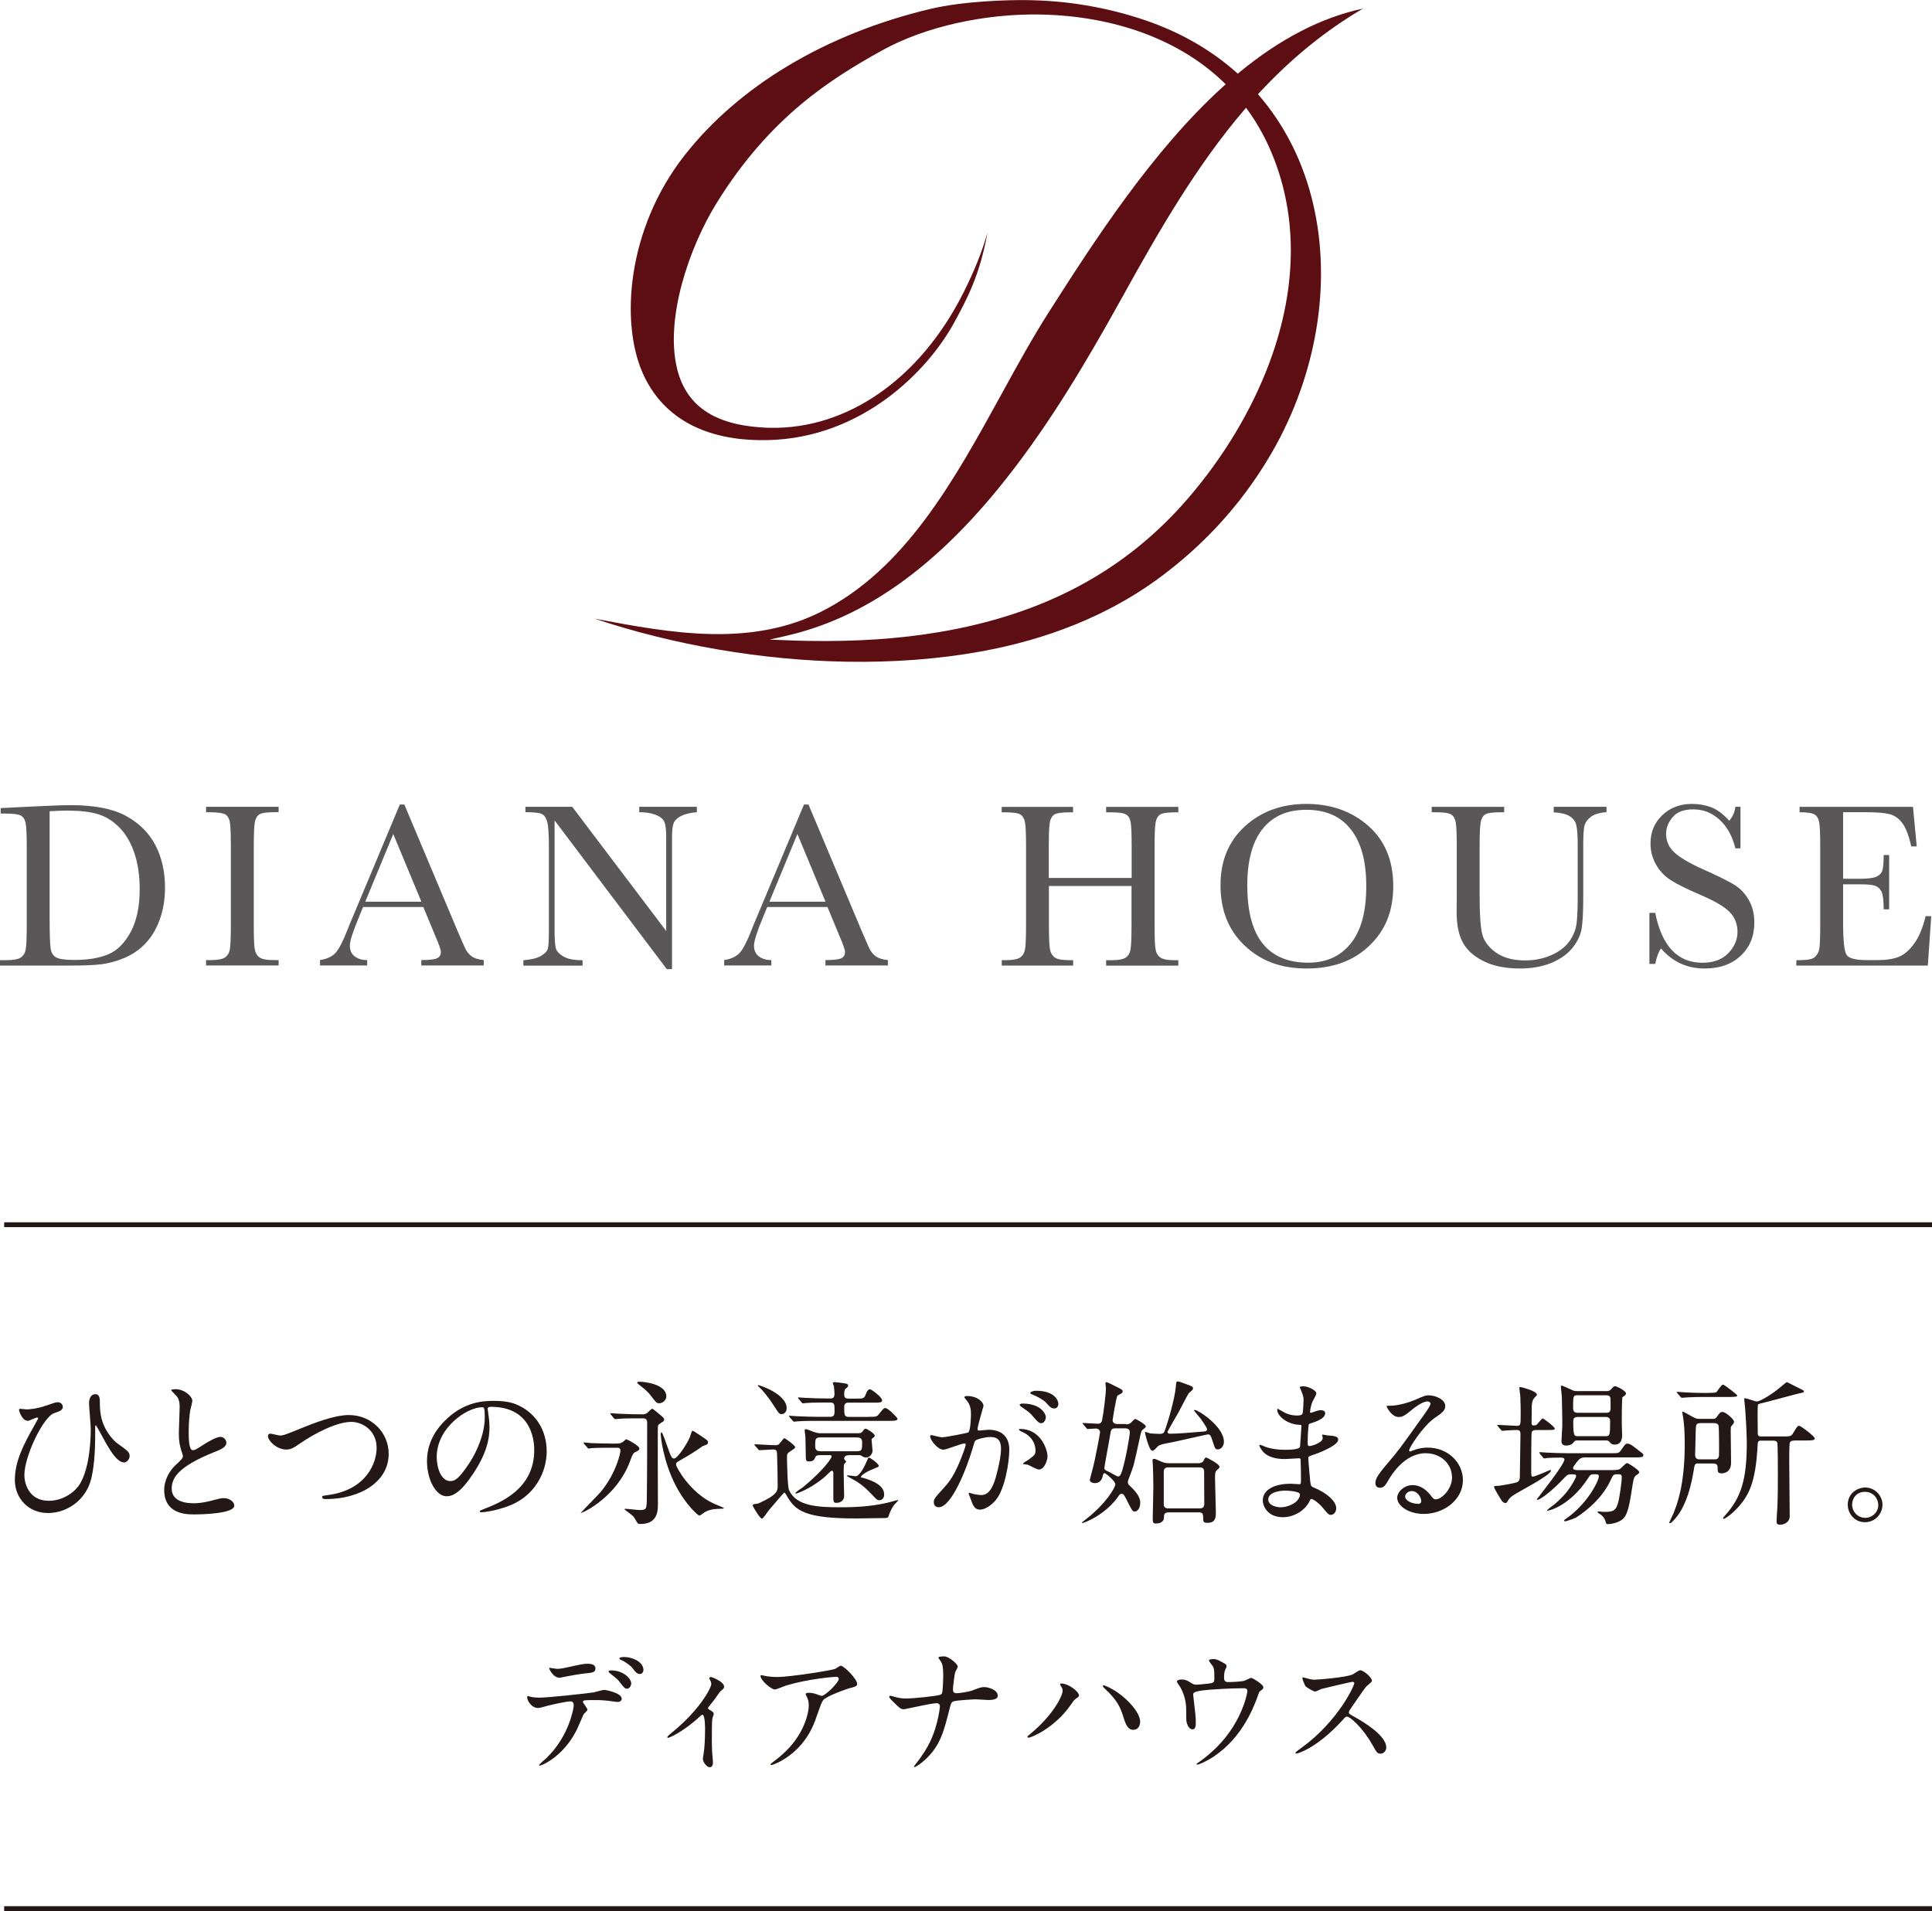 <?xml version="1.0" encoding="UTF-8"?>
<svg id="uuid-3e096192-4e3c-4594-8e76-f4c3bd397b78" data-name="レイヤー 1" xmlns="http://www.w3.org/2000/svg" viewBox="0 0 282.29 279.25">
  <defs>
    <style>
      .uuid-91159dab-faf8-448a-8612-777d2633cb40 {
        fill: none;
        stroke: #231815;
        stroke-miterlimit: 10;
        stroke-width: .71px;
      }

      .uuid-b0159c6d-4178-4ba4-87db-bc51aebee3b5 {
        fill: #595757;
      }

      .uuid-e77a2998-49d6-4e48-baa6-661f7a108ba0 {
        fill: #5d0e12;
      }

      .uuid-9a6de53d-b334-406d-865b-921d4b752183 {
        fill: #231815;
      }
    </style>
  </defs>
  <g>
    <g>
      <path class="uuid-b0159c6d-4178-4ba4-87db-bc51aebee3b5" d="M.1,118.08l3.81-.19c3.18-.16,5.33-.24,6.43-.24,3.44,0,6.13,.52,8.06,1.57,1.92,1.05,3.36,2.47,4.3,4.27s1.41,3.87,1.41,6.22c0,1.7-.26,3.25-.77,4.66s-1.22,2.58-2.11,3.51c-.89,.93-1.93,1.63-3.11,2.12-1.18,.48-2.3,.78-3.36,.91-1.06,.12-2.55,.18-4.48,.18H0v-.79H.96c.99,0,1.68-.13,2.06-.37,.38-.25,.63-.64,.73-1.17,.11-.53,.16-1.76,.16-3.7v-11.19c0-1.85-.05-3.04-.16-3.58s-.34-.91-.69-1.11c-.35-.2-1.11-.3-2.28-.3H.1v-.79Zm7.15,.48v15.49c0,2.29,.05,3.77,.13,4.43s.34,1.13,.77,1.39c.43,.27,1.33,.4,2.71,.4,2.02,0,3.67-.28,4.98-.83,1.3-.55,2.38-1.64,3.26-3.27,.87-1.62,1.31-3.7,1.31-6.22,0-1.96-.25-3.71-.76-5.25s-1.24-2.79-2.18-3.76c-.95-.96-1.99-1.62-3.15-1.97-1.15-.35-2.63-.52-4.43-.52-.87,0-1.75,.03-2.64,.09Z"/>
      <path class="uuid-b0159c6d-4178-4ba4-87db-bc51aebee3b5" d="M30.11,118.68v-.79h10.6v.79h-.5c-1.14,0-1.89,.09-2.24,.28-.35,.19-.59,.54-.71,1.05-.12,.51-.18,1.73-.18,3.66v11.37c0,1.82,.04,3.02,.13,3.58,.08,.56,.31,.98,.68,1.26s1.08,.41,2.13,.41h.69v.79h-10.6v-.79h.68c.99,0,1.68-.13,2.06-.37,.38-.25,.63-.64,.73-1.17,.1-.53,.15-1.76,.15-3.7v-11.37c0-1.85-.05-3.04-.15-3.57s-.33-.91-.68-1.11-1.12-.31-2.29-.31h-.5Z"/>
      <path class="uuid-b0159c6d-4178-4ba4-87db-bc51aebee3b5" d="M61.86,132.53h-8.81l-.6,1.47c-.89,2.13-1.33,3.52-1.33,4.17,0,.7,.24,1.22,.71,1.58,.47,.36,1.08,.54,1.82,.54v.79h-6.89v-.79c1.03-.16,1.79-.52,2.29-1.08,.5-.56,1.11-1.75,1.81-3.57,.06-.17,.33-.83,.82-1.98l6.74-16.1h.66l7.75,18.42,1.06,2.43c.24,.55,.56,.98,.97,1.29,.41,.31,1.01,.51,1.82,.59v.79h-9.12v-.79c1.12,0,1.87-.08,2.27-.25,.39-.16,.59-.49,.59-.98,0-.25-.26-1-.79-2.24l-1.78-4.29Zm-.29-.77l-4.11-9.89-4.09,9.89h8.19Z"/>
      <path class="uuid-b0159c6d-4178-4ba4-87db-bc51aebee3b5" d="M97.43,141.62l-16.4-21.74v16.1c0,1.33,.07,2.21,.2,2.63,.13,.42,.5,.81,1.12,1.17s1.54,.53,2.77,.53v.79h-8.65v-.79c1.11-.08,1.95-.28,2.53-.61s.93-.68,1.04-1.05c.11-.37,.16-1.26,.16-2.67v-12.3c0-1.78-.08-2.97-.24-3.57-.17-.61-.43-.99-.79-1.17-.36-.17-1.16-.26-2.4-.26v-.79h6.84l13.73,18.15v-13.87c0-1.03-.1-1.75-.31-2.16-.21-.41-.64-.73-1.29-.97-.65-.24-1.43-.36-2.34-.36v-.79h8.42v.79c-.98,.08-1.75,.27-2.32,.56-.57,.3-.92,.65-1.08,1.07s-.23,1.12-.23,2.11v19.19h-.73Z"/>
      <path class="uuid-b0159c6d-4178-4ba4-87db-bc51aebee3b5" d="M120.91,132.53h-8.81l-.6,1.47c-.89,2.13-1.33,3.52-1.33,4.17,0,.7,.24,1.22,.71,1.58,.47,.36,1.08,.54,1.82,.54v.79h-6.89v-.79c1.03-.16,1.79-.52,2.29-1.08,.5-.56,1.11-1.75,1.81-3.57,.06-.17,.33-.83,.82-1.98l6.74-16.1h.66l7.75,18.42,1.06,2.43c.24,.55,.56,.98,.97,1.29,.41,.31,1.01,.51,1.82,.59v.79h-9.12v-.79c1.12,0,1.87-.08,2.27-.25,.39-.16,.59-.49,.59-.98,0-.25-.26-1-.79-2.24l-1.78-4.29Zm-.29-.77l-4.11-9.89-4.09,9.89h8.19Z"/>
      <path class="uuid-b0159c6d-4178-4ba4-87db-bc51aebee3b5" d="M165.37,129.46h-12.11v5.59c0,1.82,.05,3.02,.14,3.58,.09,.56,.32,.98,.69,1.26s1.07,.41,2.11,.41h.6v.79h-10.43v-.79h.6c.99,0,1.68-.13,2.06-.37,.38-.25,.63-.64,.73-1.17,.11-.53,.16-1.76,.16-3.7v-11.37c0-1.85-.05-3.04-.16-3.57s-.34-.91-.69-1.11c-.35-.21-1.11-.31-2.28-.31h-.43v-.79h10.43v.79h-.43c-1.13,0-1.87,.09-2.23,.28-.35,.19-.59,.54-.71,1.05-.12,.51-.18,1.73-.18,3.66v4.6h12.11v-4.6c0-1.85-.05-3.04-.15-3.57-.1-.54-.33-.91-.68-1.11-.35-.21-1.11-.31-2.28-.31h-.62v-.79h10.55v.79h-.34c-1.14,0-1.89,.09-2.24,.28-.35,.19-.59,.54-.71,1.05-.12,.51-.18,1.73-.18,3.66v11.37c0,1.82,.04,3.02,.13,3.58,.08,.56,.31,.98,.69,1.26,.37,.27,1.08,.41,2.12,.41h.53v.79h-10.55v-.79h.8c.98,0,1.66-.13,2.04-.37,.38-.25,.62-.64,.72-1.17,.1-.53,.15-1.76,.15-3.7v-5.59Z"/>
      <path class="uuid-b0159c6d-4178-4ba4-87db-bc51aebee3b5" d="M178.33,129.34c0-3.58,1.2-6.45,3.59-8.62,2.4-2.17,5.38-3.25,8.96-3.25s6.64,1.07,9.06,3.22c2.42,2.14,3.63,5.07,3.63,8.77s-1.16,6.5-3.48,8.72c-2.32,2.23-5.37,3.34-9.16,3.34s-6.71-1.11-9.06-3.34c-2.36-2.22-3.54-5.17-3.54-8.84Zm3.92,.12c0,3.73,.75,6.53,2.23,8.4,1.49,1.87,3.72,2.81,6.69,2.81,2.61,0,4.68-.93,6.19-2.81,1.52-1.87,2.27-4.66,2.27-8.36s-.75-6.37-2.24-8.29-3.66-2.88-6.5-2.88-4.93,.94-6.42,2.81-2.23,4.65-2.23,8.32Z"/>
      <path class="uuid-b0159c6d-4178-4ba4-87db-bc51aebee3b5" d="M226.98,117.89h7.75v.79c-1.03,.07-1.8,.3-2.3,.69s-.82,.84-.93,1.33c-.12,.49-.17,1.44-.17,2.86v7.71c0,1.97-.08,3.44-.23,4.4-.15,.96-.6,1.9-1.33,2.82s-1.77,1.66-3.1,2.21c-1.33,.55-2.87,.82-4.62,.82-2.06,0-3.81-.35-5.24-1.05-1.43-.7-2.45-1.61-3.06-2.72-.61-1.11-.92-2.6-.92-4.47l.02-2.38v-7.22c0-1.85-.05-3.04-.16-3.57s-.34-.91-.69-1.11c-.35-.21-1.11-.31-2.28-.31h-.53v-.79h10.59v.79h-.46c-1.14,0-1.89,.09-2.24,.28-.35,.19-.59,.54-.71,1.05-.12,.51-.18,1.73-.18,3.66v7.3c0,2.53,.12,4.33,.35,5.39,.23,1.06,.89,1.99,1.98,2.78,1.08,.79,2.52,1.19,4.33,1.19,1.41,0,2.7-.27,3.86-.79,1.16-.53,2.02-1.19,2.58-1.98,.56-.79,.91-1.61,1.04-2.45s.19-2.16,.19-3.96v-7.9c0-1.31-.08-2.23-.22-2.75s-.47-.94-.96-1.25-1.26-.49-2.32-.56v-.79Z"/>
      <path class="uuid-b0159c6d-4178-4ba4-87db-bc51aebee3b5" d="M241,140.85v-7.46h.85c.97,4.86,3.27,7.29,6.89,7.29,1.63,0,2.89-.47,3.79-1.4,.9-.93,1.34-1.97,1.34-3.12s-.4-2.14-1.18-2.93c-.78-.78-2.22-1.61-4.31-2.5-1.86-.8-3.26-1.49-4.21-2.09-.95-.6-1.69-1.38-2.22-2.33-.53-.96-.79-1.98-.79-3.06,0-1.66,.57-3.03,1.72-4.13,1.14-1.1,2.6-1.65,4.35-1.65,.98,0,1.9,.16,2.77,.48s1.76,.98,2.67,1.98c.52-.63,.82-1.31,.89-2.04h.75v6.07h-.75c-.43-1.77-1.2-3.16-2.3-4.17-1.1-1.01-2.37-1.52-3.82-1.52s-2.39,.37-3.03,1.12c-.64,.75-.97,1.56-.97,2.45,0,1.07,.4,1.98,1.21,2.72,.8,.75,2.24,1.6,4.33,2.53,1.99,.89,3.45,1.61,4.35,2.15s1.63,1.29,2.18,2.25c.55,.96,.82,2.06,.82,3.32,0,1.98-.66,3.6-1.98,4.84-1.32,1.25-3.09,1.87-5.3,1.87-2.54,0-4.66-.97-6.36-2.93-.37,.54-.65,1.29-.84,2.26h-.85Z"/>
      <path class="uuid-b0159c6d-4178-4ba4-87db-bc51aebee3b5" d="M281.36,133.87h.82l-.5,7.22h-19.21v-.79h.48c1.15,0,1.9-.15,2.23-.46s.55-.7,.64-1.17c.09-.47,.14-1.68,.14-3.62v-11.37c0-1.77-.05-2.93-.15-3.49s-.32-.95-.67-1.17c-.35-.22-1.08-.33-2.2-.33v-.79h16.57l.55,5.78h-.8c-.37-1.62-.81-2.77-1.34-3.45-.53-.68-1.16-1.11-1.89-1.28-.73-.18-1.9-.27-3.52-.27h-3.21v9.73h2.46c1.13,0,1.92-.1,2.37-.29,.45-.2,.75-.49,.89-.88,.14-.39,.21-1.16,.21-2.3h.8v7.93h-.8c0-1.29-.11-2.15-.32-2.59-.22-.44-.54-.72-.95-.86-.42-.13-1.12-.2-2.11-.2h-2.55v5.49c0,2.75,.17,4.36,.53,4.85,.35,.49,1.31,.73,2.86,.73h1.73c1.22,0,2.22-.16,3.01-.47,.79-.31,1.54-.96,2.25-1.93,.71-.98,1.27-2.32,1.68-4.03Z"/>
    </g>
    <path class="uuid-e77a2998-49d6-4e48-baa6-661f7a108ba0" d="M181.06,10.6l-.2,.17-.19-.17c-3.74-3.33-8.23-5.9-13.34-7.64-2.75-.94-5.64-1.67-8.6-2.17-2.77-.47-5.56-.72-8.53-.77-2.88-.05-9.43,.14-14.24,1.28-15.27,3.62-28.08,11.28-36.06,21.56-8.29,10.67-9.27,24.27-5.99,31.66,2.77,6.27,8.63,9.65,16.92,9.79,.43,0,.87,0,1.33,0,13.81-.3,23.4-10.11,27.25-17.16,1.84-3.38,3.76-6.92,4.87-13.16-.82,2.94-2.04,5.84-3.43,8.62-6.43,12.89-17.17,20.1-28.23,19.9h-.35c-7.29-.25-11.91-2.78-13.34-8.64-1.78-7.3,1.73-17.63,5.74-24.14,7.85-12.71,16.81-18.23,24.1-22.3,6.51-3.64,15.38-5.45,23.17-5.31,10.94,.19,20.5,3.73,26.92,9.97l.23,.22-.24,.22c-10.48,9.44-19.13,22.95-25.43,32.81l-.16,.25c-2.37,3.71-4.58,7.72-6.91,11.97-6.95,12.66-14.14,25.75-26.52,31.9-4.53,2.25-9.7,3.3-15.78,3.19-5.74-.1-11.55-1.19-17.17-2.25,11.54,3.86,24.45,6.08,36.78,6.29h0c6.87,.12,13.46-.38,19.58-1.48,9.87-1.78,18.49-5.27,25.6-10.37,7.4-5.33,13.33-12.01,17.64-19.86,6.26-11.51,8.13-24.7,5.14-36.19-1.47-5.63-4.04-10.62-7.63-14.81l-.18-.21,.18-.2c4.67-5.03,9.63-9.07,15.14-12.31-6.04,1.28-12.11,4.42-18.08,9.34Zm4.38,10.91c4.19,9.32,4.22,20.16,.1,31.33-2.59,7.01-6.74,13.95-12.02,20.06-9.11,10.54-21.01,16.91-36.4,19.48-5.86,.98-12.09,1.39-19.06,1.27-1.11-.02-2.23-.05-3.35-.1l-2.27-.09,2.21-.5c.5-.12,.99-.23,1.48-.36,10.11-2.64,19.39-9.05,28.38-19.59,7.02-8.25,12.57-17.41,17.06-25.29,.87-1.53,1.73-3.07,2.59-4.62,5.1-9.22,10.66-18.9,17.66-27.07l.25-.29,.22,.31c1.22,1.69,2.28,3.53,3.15,5.46Z"/>
  </g>
  <g>
    <path class="uuid-9a6de53d-b334-406d-865b-921d4b752183" d="M6.74,205.4c1.28-.46,1.44-.5,1.71-.5,.57,0,.73,.5,.73,.64,0,.52-.43,.66-1.28,.96-1.53,.5-4.34,6.22-4.34,9.07,0,.94,.5,3.73,3.57,3.73,2.26,0,3.95-1.46,4.55-2.47,1.53-2.56,1.58-7.02,1.58-8.05,0-.59-.25-3.2-.25-3.73,0-.62,.23-1.33,.94-1.33,.45,0,.64,.39,.64,1.03,0,1.35,0,3.29,1.74,5.37,.39,.46,.8,.8,1.21,1.07,1.21,.85,1.4,1.12,1.4,1.55,0,.52-.44,.96-.8,.96-.98,0-1.99-1.67-2.61-2.74-.25-.43-1.46-2.7-1.53-2.7-.09,0-.09,.27-.09,.3,0,2.26,0,5.1-.57,7.48-.75,3.13-3.52,5.05-6.33,5.05s-4.84-2.1-4.84-4.85,1.35-5.26,2.67-7.63c.09-.16,.75-1.33,.75-1.35,0-.07-.09-.12-.18-.12-.21,0-1.12,.48-1.33,.48-.89,0-1.3-1.53-1.3-1.55,0-.12,.05-.21,.16-.21,.05,0,.89,.09,1.03,.09s1.51-.09,2.79-.57Z"/>
    <path class="uuid-9a6de53d-b334-406d-865b-921d4b752183" d="M25.75,214c.69-.64,.98-.94,.98-1.24,0-.07-.16-.59-.21-.71-.27-.87-.39-1.4-.39-2.68,0-.52,.12-3.17,.12-3.77,0-1.14-.32-1.49-.69-1.85-.48-.5-.55-.57-.55-.64,0-.09,.55-.12,.62-.12,1.31,0,2.47,1.05,2.47,1.71,0,.21-.28,1.24-.32,1.46-.09,.64-.21,1.69-.21,3.02,0,.87,0,2.72,.59,2.72,.32,0,.46-.09,1.69-.87,.25-.16,1.69-1.07,2.35-1.07,.53,0,.87,.46,.87,.85,0,.69-.93,1.05-1.76,1.37-5.44,2.19-6.22,3.86-6.22,5.35s1.33,2.13,3.18,2.13c1.14,0,2.06-.23,2.74-.41,1.03-.27,1.28-.34,1.71-.34,.78,0,1.51,.52,1.51,1.1,0,1.17-4.67,1.28-5.88,1.28-1.05,0-4.36,0-4.36-3.59,0-.64,.18-2.22,1.74-3.7Z"/>
    <path class="uuid-9a6de53d-b334-406d-865b-921d4b752183" d="M39.15,209.86c0-.25,.14-.37,.34-.37,.23,0,1.19,.27,1.39,.27,.57,0,.87-.14,3.68-1.28,1.1-.43,4.23-1.71,6.4-1.71,3.36,0,5.83,2.6,5.83,5.65,.02,4.16-4.25,6.63-9.17,6.63-.21,0-.55,0-.55-.3,0-.18,.09-.18,.94-.3,5.65-.8,7.02-4.82,7.02-6.86,0-2.65-2.15-3.82-3.7-3.82-2.17,0-5.44,1.74-7.43,3.11-1.14,.8-1.48,.93-2.1,.93-1.37,0-2.65-1.3-2.65-1.96Z"/>
    <path class="uuid-9a6de53d-b334-406d-865b-921d4b752183" d="M71.24,205.88c0,.07,.05,.16,.05,.25,.09,.73,.23,1.46,.23,2.47,0,1.53-.34,3.66-2.36,6.7-1.83,2.79-3,3.34-3.91,3.34-1.51,0-2.86-2.36-2.86-5.14,0-1.21,.25-3.52,2.54-5.83,2.9-2.97,5.96-2.97,7.29-2.97,2.08,0,3.04,.41,3.68,.73,2.47,1.21,3.98,3.66,3.98,6.65s-1.71,6.63-5.76,8.05c-1.94,.69-3.45,.85-3.79,.85-.09,0-.23-.02-.23-.16,0-.07,.05-.09,.62-.32,2.38-.94,7.34-2.9,7.34-8.6,0-.89-.09-6.33-6.33-6.33-.45,0-.48,.18-.48,.32Zm-7.43,7.02c0,1.49,.59,3.52,1.99,3.52,.66,0,1.21-.27,2.79-2.65,1.21-1.85,2.24-4.39,2.24-6.65,0-1.37-.09-1.49-.39-1.49-2.17,0-6.63,2.95-6.63,7.27Z"/>
    <path class="uuid-9a6de53d-b334-406d-865b-921d4b752183" d="M90.16,210.93c.23,0,.59,0,.96-.32,.27-.25,.29-.3,.41-.3,.07,0,1.9,.91,1.9,1.37,0,.23-.36,.39-.5,.46-.43,.18-.48,.32-.89,1.42-1.92,5.17-6.86,7.54-7.2,7.52,.53-.59,2.7-2.76,3.09-3.27,2.08-2.61,2.72-5.4,2.72-5.83s-.27-.43-.59-.43h-.69c-.55,0-2.1,0-2.88,.05-.09,0-.41,.07-.5,.07-.07,0-.12-.07-.18-.16l-.46-.52q-.09-.12-.09-.16s.05-.05,.07-.05c.16,0,.84,.07,1,.09,.66,.02,1.85,.07,3.15,.07h.69Zm3.68-4.25c.25,0,.48-.05,.71-.21,.12-.07,.59-.62,.76-.62,.09,0,.66,.48,.98,.75,.69,.57,.75,.64,.75,.82,0,.16-.09,.25-.16,.3-.66,.43-.73,.48-.75,.71-.05,.36,0,9.67,0,11.27,0,1.03,0,2.99-2.56,2.99-.14,0-.27,0-.39-.11-.11-.12-.48-.78-.57-.92-.16-.23-1.37-1.07-1.37-1.12s.12-.07,.16-.07c.3,0,1.74,.18,2.08,.18,1.01,0,1.01-.18,1.03-1.81,.05-2.61,.05-10.03,.05-10.97,0-.62-.45-.62-.66-.62h-.62c-.55,0-2.1,0-2.9,.07-.07,0-.39,.05-.48,.05-.07,0-.12-.05-.21-.14l-.43-.52q-.09-.12-.09-.16s.05-.05,.07-.05c.16,0,.85,.07,1.01,.07,.66,.02,1.85,.09,3.15,.09h.46Zm-.43-4.78c.98,0,3.93,.43,3.95,2.12,0,.62-.59,1.03-1.03,1.03-.39,0-.48-.12-1.24-1.12-.43-.57-.8-.87-1.81-1.67-.05-.05-.21-.18-.18-.25,0-.07,.18-.11,.3-.11Zm9.78,9.21c-.18,.07-.52,.21-.57,.23-.98,.73-2.04,1.35-3.11,1.97-.64,.36-.73,.41-.73,.71,0,.32,1.99,4.07,5.51,5.69,.23,.11,1.48,.59,1.48,.66,0,.09-.25,.09-.32,.09-1.6,.02-2.06,.28-2.47,.5-.11,.07-.66,.5-.8,.5-.16,0-1.97-1.53-3.45-4.39-1.85-3.59-2.19-7.15-2.19-7.54,0-.09,.05-.25,.12-.25,.12,0,.71,1.67,.82,2.01,.59,1.64,.66,1.83,1.03,1.83,.5,0,2.13-2.45,2.4-3.45,.02-.09,.16-.59,.25-.59,.14,0,.3,.09,1.33,.78,.91,.62,1.03,.69,.93,1.03-.05,.14-.09,.18-.23,.23Z"/>
    <path class="uuid-9a6de53d-b334-406d-865b-921d4b752183" d="M110.32,211.25q-.09-.12-.09-.16s.05-.05,.07-.05c.43,0,2.44,.14,2.93,.14s.52-.07,.73-.32c.14-.16,.55-.71,.64-.71,.12,0,1.58,1.05,1.58,1.3,0,.16-.09,.21-.8,.69-.32,.21-.39,.32-.39,.71,0,.69,.07,4.41,.3,4.89,1.05,2.31,4.05,2.51,7.52,2.51,2.58,0,5.26-.18,7.79-.91,.05-.02,.66-.21,.66-.12,0,.07-.64,.66-.73,.83-.32,.5-.53,.98-.69,1.48-.09,.3-.25,.3-1.05,.3-.11,0-3.15,.05-3.75,.05-7.29,0-8.82-1.1-10.01-3.2-.19-.32-.32-.57-.46-.57-.05,0-1.97,2.26-2.26,2.61-.16,.21-.8,1.19-.98,1.19-.29,0-1.35-1.78-1.35-1.92s.18-.21,.25-.21c.48-.07,.55-.07,.73-.16,2.67-1.21,2.67-1.8,2.67-2.56,0-1.51-.05-3.04-.09-4.55-.02-.41-.02-.71-.59-.71-.27,0-1.78,.11-1.99,.11-.07,0-.12-.05-.18-.14l-.46-.52Zm4.62-5.48c0,.64-.45,.87-.75,.87-.34,0-.41-.14-1.24-1.42-.43-.71-1.53-2.1-1.94-2.45-.07-.05-.32-.27-.27-.37,.05-.09,4.2,1.26,4.2,3.36Zm12.02,1.26c1.03,0,1.14,0,1.46-.39,.64-.8,.71-.89,.94-.89,.43,0,1.78,1.44,1.78,1.55,0,.32-.43,.32-1.21,.32h-10.54c-2.01,0-2.67,.05-2.88,.07-.09,0-.43,.05-.5,.05s-.11-.05-.18-.14l-.46-.52q-.09-.12-.09-.16s.02-.05,.07-.05c.16,0,.87,.07,1.03,.07,1.1,.05,2.06,.09,3.13,.09h1.74c.48,0,.69-.14,.69-.78,0-1.05,0-1.31-.64-1.31h-.59c-2.01,0-2.67,.05-2.9,.07-.07,0-.41,.05-.48,.05-.07,0-.14-.05-.21-.14l-.43-.52q-.09-.12-.09-.16s.02-.05,.07-.05c.16,0,.87,.07,1.01,.07,1.12,.05,2.08,.09,3.15,.09h.48c.21,0,.62,0,.62-.66,0-.23-.05-.94-.09-1.14-.02-.07-.16-.37-.16-.43,0-.14,.23-.16,.32-.16,.14,0,1.51,.18,1.67,.23,.16,.02,.25,.18,.25,.27,0,.19-.09,.25-.34,.44-.23,.16-.23,.64-.23,.78,0,.34,0,.69,.62,.69h1.05c1.14,0,1.24,0,1.49-.66,.05-.11,.27-.71,.57-.71,.25,0,1.81,1.14,1.81,1.64,0,.32-.43,.32-1.24,.32h-3.66c-.41,0-.64,.14-.64,.64,0,1.07,0,1.44,.64,1.44h3Zm-3,5.62c-.45,0-.62,.28-.62,.44,0,.09,.02,.16,.09,.23,.02,.02,.21,.23,.21,.27s-.25,.28-.28,.34c-.09,.14-.09,.91-.09,1.17,0,.5,.07,2.95,.07,3.5,0,.66-.52,1-1.12,1-.48,0-.46-.14-.46-1.26v-3.09c0-.07,0-.34-.21-.34-.11,0-.23,.12-.29,.18-.85,.82-.94,.92-2.01,1.67-1.46,1-2.81,1.49-2.95,1.49-.05,0-.07-.02-.07-.05,0-.21,.87-.71,1.03-.83,3.06-2.51,4.25-4.29,4.25-4.53,0-.21-.14-.21-.27-.21h-1.3c-.41,0-.66,0-.8,.28-.16,.36-.27,.64-.91,.64-.5,0-.5-.12-.5-1.28,0-.09-.05-2.24-.05-2.36-.02-.14-.11-.75-.11-.91s.11-.16,.23-.16c.14,0,1,.37,1.14,.41,.37,.11,.59,.18,.92,.18h5.46c.39,0,.55-.07,.66-.21,.32-.41,.34-.45,.52-.45,.16,0,1.31,.71,1.31,1,0,.14-.09,.23-.23,.32-.09,.05-.23,.16-.23,.28s.14,1.51,.14,1.62c0,.32-.3,.98-.94,.98-.27,0-.39-.07-.73-.27-.09-.07-.16-.07-.5-.07h-1.35Zm1.21-.59c.8,0,.8-.23,.8-1.33,0-.59-.37-.69-.78-.69h-5.28c-.8,0-.8,.23-.8,1.33,0,.59,.39,.69,.8,.69h5.26Zm.8,3.86c.12,.02,.37,.09,.43,.12,1.1,.34,2.79,.98,2.79,2.36,0,.55-.37,.82-.71,.82-.29,0-.36-.07-1.05-.8-.76-.78-1.26-1.3-2.29-1.96-.21-.14-1.42-.76-1.42-.8,0-.07,.18-.07,.25-.07,.16,0,.96,.12,1.05,.12,.59,0,1.33-1.48,1.62-2.17,.16-.41,.23-.55,.32-.55,.19,0,1.44,.89,1.44,1.21,0,.14-.09,.16-.87,.48-1.28,.5-1.74,1.03-1.74,1.12,0,.07,.07,.12,.16,.14Z"/>
    <path class="uuid-9a6de53d-b334-406d-865b-921d4b752183" d="M135.9,209.88c0-.09,.09-.18,.21-.18,.07,0,1.26,.32,1.51,.32,.66,0,3.79-.66,3.84-.69,.39-.27,.41-2.58,.41-2.69,0-.59-.05-1.28-.57-1.94-.34-.41-.39-.46-.39-.53,0-.16,.28-.18,.37-.18,1.53,0,2.42,.87,2.42,1.46,0,.02-.87,2.95-.87,3.38,0,.14,.09,.21,.25,.21,.11,0,1.17-.12,1.35-.12,1.71,0,3.04,.82,3.04,2.93,0,1.81-.64,5.74-1.97,7.34-.64,.76-1.55,1.4-2.33,1.4-.85,0-1.07-.8-1.35-1.58-.05-.16-.29-.69-.29-.75,0-.07,.05-.12,.11-.12,.09,0,.5,.14,.57,.16,.48,.11,.93,.16,1.17,.16,.66,0,1.51-.32,2.17-2.79,.25-.92,.71-2.77,.71-3.98,0-1.6-.92-1.71-1.58-1.71-.73,0-2.03,.34-2.19,.55-.09,.12-.12,.21-.34,.98-.91,3.11-3.13,8.73-4.98,8.73-.5,0-.73-.32-.73-.73,0-.48,.16-.66,1.53-2.17,.62-.69,1.57-1.74,2.81-5.17,.09-.23,.32-.91,.32-1.07,0-.07-.02-.18-.16-.18-.5,0-2.63,.91-3.09,.91-.89,0-1.94-1.44-1.94-1.94Zm15.86,4.85c-.25,0-1.31-.59-1.56-.69-.16-.05-.73-.07-.73-.16,0-.14,.76-.52,.89-.64,.85-.64,.94-.71,.94-1.33,0-.39-.16-1.87-1.85-2.63-.18-.09-.55-.25-.55-.34,0-.14,.09-.14,.16-.14,2.93,0,3.98,2.88,4,4.05,0,.28-.34,1.88-1.3,1.88Zm1.05-7.66c0,.39-.27,.89-.66,.89-.32,0-.5-.14-1.21-.98-.45-.55-.69-.71-1.62-1.35-.12-.07-.34-.25-.34-.34,0-.07,.18-.2,.39-.2,2.93,0,3.45,1.71,3.45,1.99Zm1.83-1.92c0,.28-.18,.66-.57,.66-.5,0-.75-.3-1.21-.83-.36-.39-1.28-.93-2.03-1.21-.23-.07-.3-.16-.3-.23,0-.18,.55-.32,.82-.32,2.83,0,3.29,1.48,3.29,1.92Z"/>
    <path class="uuid-9a6de53d-b334-406d-865b-921d4b752183" d="M164.54,208.12c.21,0,.43,0,.71-.23,.09-.07,.48-.55,.62-.55,.16,0,1.55,.82,1.55,1.07,0,.12-.09,.23-.34,.41-.32,.23-.34,.34-.55,1.33-.87,3.98-.89,4.07-1.42,5.44-.02,.02-.32,.82-.32,.94,0,.32,.14,.45,.23,.52,1.58,1.46,1.58,2.19,1.58,2.54,0,.87-.43,1.28-.82,1.28-.32,0-.41-.21-1.26-1.9-.34-.66-.45-.69-.62-.69-.21,0-.32,.11-.37,.2-1.99,2.93-5.17,4.07-5.37,4.07-.02,0-.07,0-.07-.05s.05-.09,.46-.41c3.06-2.35,4.41-4.73,4.41-5.19,0-.52-1.44-1.64-1.55-1.64-.18,0-.21,.14-.23,.2-.09,.46-.28,1.26-1.24,1.26-.25,0-.71-.14-.71-.46,0-.05,.48-1.81,.52-2.01,.16-.55,.98-4.71,.98-4.96,0-.27-.19-.55-.62-.55-.16,0-1.05,.07-1.17,.07-.09,0-.14-.05-.21-.14l-.45-.53q-.09-.11-.09-.16s.05-.05,.09-.05c.25,0,1.76,.11,2.08,.11,.18,0,.55,0,.66-.48,.2-.89,.57-3.86,.57-4.71,0-.12-.07-.66-.07-.69,0-.12,.02-.19,.16-.19s.98,.43,1.21,.55c1.03,.5,1.14,.57,1.14,.78,0,.18-.12,.28-.16,.3-.09,.07-.52,.27-.59,.34-.18,.14-.71,3.5-.71,3.57,0,.41,.32,.57,.69,.57h1.26Zm-1.58,.59c-.55,0-.64,.27-.71,.71-.05,.43-.89,4.87-.89,5.07,0,.28,.23,.37,.36,.44,.28,.11,1.53,.82,1.6,.82,.36,0,.45-.3,.62-.78,.52-1.62,1.14-5.14,1.14-5.69s-.5-.57-.73-.57h-1.4Zm13.1,.43c.16-.02,.32-.09,.32-.3,0-.16-.55-.98-.89-1.46-.14-.16-1.03-1.26-1.03-1.26,0-.07,.09-.09,.14-.09,.45,0,4.23,2.4,4.23,4.64,0,.69-.46,1.12-.89,1.12-.39,0-.41-.16-.69-.98-.34-1.1-.41-1.21-.78-1.21-.12,0-4.18,.94-4.98,1.1-2.1,.39-2.15,.46-2.47,.8-.37,.41-.5,.48-.66,.48-.48,0-1.07-2.58-1.07-2.67,0-.02,.02-.07,.07-.07,.14,0,.57,.19,.69,.21,.46,.05,1.26,.07,1.39,.07,.23,0,.57,0,.71-.37,.52-1.33,1.53-4.96,1.64-6.4,.07-.8,.07-.89,.28-.89,.18,0,.32,.05,1.48,.48,.57,.21,.76,.27,.76,.55,0,.11-.07,.2-.12,.25-.07,.07-.43,.37-.5,.44-.09,.09-1.28,2.4-1.53,2.86-.23,.41-1.58,2.72-1.58,2.79,0,.11,.12,.27,.32,.27,1.26,0,2.97-.16,5.17-.34Zm-5.33,11.86c-.66,0-.66,.39-.66,.73,0,.82-.87,.89-1.23,.89-.19,0-.41,0-.41-.64,0-.69,.09-3.98,.09-4.73,0-1.31-.05-2.61-.07-3.09,0-.12-.05-.66-.05-.71,0-.16,.02-.28,.2-.28s.28,.05,1.14,.43c.34,.16,.75,.21,1.03,.21h4.36c.34,0,.62-.16,.71-.34,.11-.25,.23-.5,.41-.5,.02,0,1.94,.92,1.94,1.37,0,.14-.05,.19-.34,.43-.3,.25-.32,.55-.32,1.24s.12,4.12,.12,4.89,0,1.62-1.21,1.62c-.64,0-.64-.18-.64-.84,0-.55-.21-.69-.62-.69h-4.46Zm-.05-6.58c-.48,0-.64,.25-.64,.64v4.71c0,.21,.02,.64,.64,.64h4.62c.66,0,.66-.46,.66-.69,0-.34-.02-4.66-.02-4.73-.02-.48-.34-.57-.64-.57h-4.62Z"/>
    <path class="uuid-9a6de53d-b334-406d-865b-921d4b752183" d="M190.07,203.07c-.02-.07-.16-.3-.16-.34,0-.16,.43-.16,.57-.16,.62,0,1.85,.57,1.85,1.05,0,.23-.5,1.05-.57,1.21-.16,.36-.34,1.17-.34,1.48,0,.05,0,.14,.09,.14,.07,0,.14-.02,.64-.2,.21-.07,.52-.19,.82-.19,.23,0,.66,.07,.66,.44,0,.84-1.55,1.3-2.19,1.51-.18,.05-.23,.07-.25,.41-.02,.07-.12,1.28-.12,2.22,0,.52,0,.66,.3,.66,.25,0,1.9-.46,1.9-1.19,0-.07-.09-.34-.09-.41,0-.07,.07-.07,.11-.07,.12,0,.59,.12,.71,.12,.94,.07,1.53,.12,1.53,.62,0,.8-2.54,1.85-3.59,2.19-.71,.25-.78,.28-.78,.5,0,.43,.25,3.06,.27,3.29,.09,.75,.09,.84,.57,1.03,1.78,.73,3.24,1.95,3.24,3.02,0,.59-.41,.96-.78,.96-.32,0-.41-.12-1.24-1.1-.45-.57-1.35-1.23-1.6-1.23-.14,0-.18,.11-.3,.36-.48,1.07-2.01,2.31-3.88,2.31-2.15,0-2.93-1.53-2.93-2.47,0-1.37,1.39-2.42,4.12-2.42,.2,0,1.05,.07,1.21,.07,.25,0,.25-.07,.25-.85,0-.46-.02-1.99-.05-2.6,0-.21,0-.34-.23-.34-.32,0-1.69,.11-1.99,.11-.52,0-2.12,.02-3.15-.94-.32-.32-.66-.87-.66-1.05,0-.05,0-.09,.07-.09,.14,0,.75,.27,.87,.32,1.03,.34,2.06,.41,2.76,.41,.55,0,2.08,0,2.24-.43,.02-.07,.21-3.06,.21-3.09,0-.12-.11-.12-.48-.14-1.62-.12-3.06-1.28-3.06-2.17,0-.05,.02-.16,.09-.16,.02,0,.57,.32,.64,.36,1,.62,1.87,.62,2.22,.62,.48,0,.71-.11,.76-.34,.07-.23,.14-1.53,.14-2.01s-.3-1.17-.41-1.42Zm-2.31,14.74s-2.45,0-2.45,1.3c0,.87,1.19,1.14,1.83,1.14,.75,0,1.74-.36,2.26-.84,.41-.37,.62-.92,.52-1.12-.16-.39-1.76-.48-2.17-.48Z"/>
    <path class="uuid-9a6de53d-b334-406d-865b-921d4b752183" d="M212.15,215.82c0-1.87-1.58-3.47-3.86-3.47-3.02,0-4.96,3.13-5.37,3.84-.46,.78-.69,1.21-1.3,1.21-.55,0-.66-.46-.66-.64,0-.57,.18-1.07,1.81-2.97,1.49-1.74,1.71-2.03,5.17-6.88,.76-1.07,1.07-1.55,1.07-1.81,0-.16-.16-.32-.43-.32-.85,0-2.19,1.14-2.58,1.46-.91,.75-1.24,.82-1.62,.82-1.07,0-1.78-1.46-1.78-1.58,0-.07,.07-.07,.55-.07,1.21,0,2.9-.55,3.54-.83,1.42-.62,1.58-.69,2.08-.69,.92,0,2.4,.57,2.4,1.58,0,.66-.52,1.03-1.62,1.78-1.64,1.17-3.66,4.29-3.66,4.69,0,.07,.07,.16,.14,.16,.14-.05,.43-.16,.57-.21,.73-.27,1.37-.36,2.01-.36,2.93,0,5.14,2.17,5.14,4.75,0,2.9-2.81,4.94-5.72,4.94-2.26,0-3.88-1.21-3.88-2.36,0-.82,.96-1.85,2.26-1.85,1.07,0,1.96,.64,2.6,1.46,.32,.41,.46,.62,.78,.62,.78,0,2.38-1.4,2.38-3.29Zm-5.88,2.06c-.55,0-.96,.43-.96,.8,0,.59,.98,1.07,1.96,1.07,.23,0,.39-.16,.39-.41,0-.55-.55-1.46-1.39-1.46Z"/>
    <path class="uuid-9a6de53d-b334-406d-865b-921d4b752183" d="M218.87,208.42c-.09-.12-.11-.12-.11-.16s.05-.05,.09-.05c.43,0,2.38,.14,2.79,.14,.55,0,.55-.19,.55-1.74,0-.41,0-1.57-.05-2.49,0-.21-.14-1.07-.14-1.26,0-.14,.02-.18,.18-.18,.02,0,2.38,.55,2.38,1.12,0,.09-.02,.11-.37,.45-.3,.32-.39,.89-.39,1.46,0,.8,0,1.24-.02,2.1,0,.37,.05,.48,.34,.48,.27,0,.39-.09,.5-.2s.64-.82,.8-.82c.14,0,1.74,1.23,1.74,1.46s-.11,.23-1.21,.23h-1.53c-.28,0-.55,.07-.62,.34-.07,.23-.07,4.57-.07,5.26,0,1.1,0,1.21,.23,1.21,.36,0,2.51-.98,2.56-.98,.07,0,.09,.07,.09,.09,0,.73-4.85,3.11-5.69,3.75-.36,.27-.45,.43-.59,.66-.05,.09-.18,.34-.34,.34-.34,0-.5-.25-.62-.41-.21-.34-1.07-1.71-1.07-1.96,0-.12,.09-.12,.8-.16,.23-.02,1.94-.32,2.47-.48,.5-.14,.5-.62,.5-1.01,0-.96,.09-5.19,.09-6.03,0-.39-.09-.62-.5-.62-.02,0-1.12,.02-1.67,.07-.07,0-.41,.05-.48,.05-.09,0-.14-.05-.2-.14l-.44-.52Zm6.13,3.98q-.09-.12-.09-.16s.02-.05,.09-.05c.14,0,.84,.07,1,.07,1.12,.05,2.06,.09,3.13,.09h6.22c1.07,0,1.19,0,1.46-.39,.64-.92,.71-1.01,.98-1.01,.37,0,.71,.25,1.71,1.05,.55,.41,.62,.45,.62,.64,0,.32-.45,.32-1.21,.32h-7.36c-.48,0-.73,.21-.82,.3s-.89,.98-.89,1.26c0,.3,.5,.3,.8,.3h4.71c.28,0,1.01,0,1.28-.14,.21-.09,.89-.89,1.1-.89,.23,0,1.78,1.05,1.78,1.3,0,.19-.05,.21-.41,.46-.39,.27-.41,.48-.71,2.36-.41,2.76-.75,3.54-1.24,4.02-.68,.64-1.92,.78-2.15,.78-.3,0-.32-.02-.41-.39-.14-.55-.55-.94-.85-1.1-.05-.02-.32-.19-.32-.28s.12-.09,.16-.09c.11,0,.57,.07,.66,.07,1.24,0,1.81,0,2.17-1.28,.25-.89,.55-3.13,.55-3.79,0-.43-.23-.43-.66-.43-.5,0-.62,.09-.91,.75-1.51,3.38-4.8,5.37-5.12,5.58-.32,.18-1.44,.55-1.56,.55-.07,0-.18-.02-.18-.12,0-.07,.28-.27,.39-.34,3.02-2.12,4.69-5.44,4.69-6.12,0-.3-.18-.3-.78-.3-.41,0-.46,.07-.89,.73-2.51,3.77-5.48,4.6-5.85,4.6-.02,0-.05-.02-.05-.05,0-.09,.94-.78,1.12-.91,1.28-1.1,2.04-2.01,2.77-3.29,.2-.39,.36-.64,.36-.82,0-.25-.23-.25-.75-.25s-.64,.16-1.07,.62c-1.65,1.78-3.43,3.11-3.84,3.11-.05,0-.09-.02-.09-.07s.28-.34,.32-.41c2.65-3.41,3.72-5,3.72-5.42,0-.27-.41-.27-.55-.27-.5,0-1.44,.02-1.9,.05-.09,.02-.41,.07-.5,.07-.07,0-.12-.07-.19-.16l-.45-.52Zm9.67-9.12c.41,0,.55-.09,.71-.25,.39-.43,.43-.48,.62-.48,.16,0,1.58,.66,1.58,1.07,0,.16-.14,.25-.21,.32-.02,.02-.27,.18-.3,.21-.11,.18-.11,3.2-.11,3.72,0,.25,.05,1.49,.05,1.76,0,.43,0,1.46-1.1,1.46-.23,0-.45-.07-.62-.25-.23-.29-.3-.36-.64-.36h-4.07c-.43,0-.45,.02-.69,.32-.23,.3-.66,.43-1.03,.43-.41,0-.71-.16-.71-.62,0-.09,.09-1.53,.12-2.22,.02-.64-.05-3.8-.07-4.37-.02-.23-.14-1.26-.14-1.39,0-.05,.02-.16,.14-.16,.09,0,.87,.37,.98,.41,.69,.3,.73,.39,1.19,.39h4.3Zm-4.16,.59c-.66,0-.66,.19-.66,1.81,0,.55,.16,.76,.69,.76h4.12c.34,0,.62-.07,.66-.55,.02-.21,0-1.14,0-1.37,0-.57-.29-.64-.69-.64h-4.11Zm0,3.18c-.5,0-.64,.28-.64,.62,0,2.19,.14,2.19,.73,2.19h4c.62,0,.66-.14,.66-2.19,0-.21,0-.62-.66-.62h-4.09Z"/>
    <path class="uuid-9a6de53d-b334-406d-865b-921d4b752183" d="M248.1,213.84c-.48,0-.5,.18-.64,1.1-.55,3.43-1.57,5.74-2.76,7.04-.41,.46-.57,.59-.71,.59-.02,0-.09,0-.09-.07,0-.09,.5-1.1,.59-1.3,.57-1.42,1.67-4.21,1.67-10.17,0-2.17-.12-3.04-.23-3.91-.02-.12-.12-.62-.12-.73,0-.05,0-.12,.07-.12,.09,0,1.1,.57,1.3,.69,.57,.3,.69,.37,1.17,.37h1.9c.23,0,.39,0,.59-.28,.48-.66,.52-.73,.85-.73,.43,0,1.67,1.05,1.67,1.42,0,.18-.02,.23-.39,.66-.09,.11-.09,.18-.09,.8,0,.73,.05,3.89,.05,4.53,0,1.53-1.19,1.56-1.37,1.56-.55,0-.59-.23-.59-.71,0-.32,0-.73-.64-.73h-2.22Zm1.53-10.31c.96,0,1.1-.05,1.19-.14,.14-.16,.71-1.07,.92-1.07,.23,0,2.1,1.49,2.1,1.6,0,.19-.46,.21-1.19,.21h-3.98c-.64,0-1.35,.02-1.99,.05-.14,0-.8,.07-.93,.07-.09,0-.14-.05-.23-.16l-.45-.52c-.07-.09-.09-.12-.09-.14,0-.05,.07-.05,.09-.05,.16,0,.87,.07,1.03,.07,.78,.05,1.9,.09,2.65,.09h.89Zm.84,9.72c.71,0,.71-.3,.71-1.14,0-.5,0-3.45-.07-3.77-.05-.3-.39-.39-.64-.39h-2.01c-.66,0-.66,.3-.69,1,0,.57-.09,3.2-.09,3.61,0,.21,0,.69,.64,.69h2.15Zm11.64-2.74c-.16,0-.46,0-.59,.29-.09,.16-.09,2.19-.09,2.58,0,1.28,.07,7,.07,8.16,0,1.05-1.07,1.26-1.4,1.26-.46,0-.52-.18-.52-.55,0-.21,.09-1.71,.12-2.04,.07-1.57,.07-3.43,.07-5,0-.41,0-4.25-.09-4.43-.14-.27-.48-.27-.59-.27h-1.76c-.43,0-.5,.11-.52,.71-.3,5.46-1.26,7.36-3.11,9.3-.91,.94-1.69,1.42-1.85,1.42-.05,0-.09-.02-.09-.07,0-.09,.25-.39,.34-.48,2.29-2.56,3.13-5.19,3.13-10.54,0-1.76-.23-4.82-.25-5.19-.02-.18-.12-1-.12-1.19,0-.09,0-.16,.07-.16,.25,0,1.55,.48,1.76,.48,.39,0,1.71-.73,2.93-1.67,.21-.16,1.4-1.17,1.46-1.17,.05,0,1.53,.78,1.81,.91,.62,.3,.69,.34,.69,.46,0,.14-.09,.16-.75,.3-.37,.07-4.76,1.28-5.67,1.48-.18,.05-.25,.07-.3,.18-.05,.12-.05,1.31-.05,1.55,0,.37,.02,2.08,.02,2.43,0,.36,0,.64,.43,.64h3.22c.96,0,1.21,0,1.46-.39,.64-1.05,.71-1.17,.91-1.17,.3,0,2.31,1.57,2.31,1.83,0,.32-.46,.32-1.24,.32h-1.81Z"/>
    <path class="uuid-9a6de53d-b334-406d-865b-921d4b752183" d="M275.05,219.89c0,1.28-1.03,2.54-2.56,2.54s-2.51-1.28-2.51-2.56c0-1.74,1.51-2.51,2.54-2.51,1.48,0,2.54,1.24,2.54,2.54Zm-4.43-.02c0,1.05,.84,1.92,1.92,1.92,.98,0,1.9-.78,1.9-1.88,0-.89-.69-1.92-1.95-1.92s-1.87,.98-1.87,1.87Z"/>
  </g>
  <g>
    <path class="uuid-9a6de53d-b334-406d-865b-921d4b752183" d="M85.84,249.84c0,.14-.49,.53-.55,.63-.06,.08-.84,1.95-1.02,2.3-1.95,3.92-5.13,5.23-5.39,5.23-.08,0-.12-.04-.12-.1,0-.06,.92-.87,1.08-1.01,3.36-3.22,3.99-7.38,3.99-7.67,0-.24-.04-.61-.49-.61-.53,0-2.4,.41-3.23,.61-.22,.06-1.24,.36-1.47,.36-1.01,0-1.61-1.1-1.61-1.55,0-.12,.04-.2,.14-.2,.04,0,.26,.08,.3,.1,.28,.08,.9,.14,1.28,.14,1.3,0,6.57-.57,7.99-.77,.24-.04,1.3-.37,1.53-.37,.24,0,2.57,.45,2.57,1.28,0,.36-.33,.49-.59,.49-.22,0-1.22-.16-1.42-.18-.43-.04-1-.1-1.44-.1-.69,0-1.91,0-2.06,.06-.14,.08-.18,.2-.14,.3,.02,.06,.65,.87,.65,1.06Zm-4.52-5.98c.63,0,.86-.06,2.89-.51,.53-.12,1.18-.24,1.63-.24s1.16,.08,1.16,.67-.35,.63-1.55,.75c-1.04,.12-2.4,.38-2.71,.44-.1,.02-.9,.19-.96,.19-1,0-1.63-1.42-1.53-1.47,0,0,.9,.16,1.06,.16Zm10.91,2.13c0,.3-.24,.77-.61,.77-.28,0-.47-.16-1.04-.93-.24-.33-.43-.53-1.38-1.26-.08-.06-.29-.24-.29-.33s.19-.16,.35-.16c1.83,0,2.97,1.2,2.97,1.91Zm1.79-1.99c0,.24-.16,.61-.53,.61-.43,0-.69-.35-1.04-.82-.27-.38-1.06-.96-1.71-1.24-.21-.08-.24-.16-.24-.22,0-.2,.61-.2,.75-.2,1.1,0,2.76,.69,2.76,1.87Z"/>
    <path class="uuid-9a6de53d-b334-406d-865b-921d4b752183" d="M103.52,249.74c.35,.22,.77,.43,.77,.69,0,.1-.19,.57-.2,.69-.04,.26-.08,.59-.08,2.93,0,.53,0,1.18,.04,1.95,0,.2,.12,1.24,.12,1.46,0,.16,0,.77-.45,.77-.49,0-1.02-.79-1.02-1.2,0-.08,0-.14,.1-.73,.14-.73,.22-2.48,.22-3.5,0-.51,0-2.24-.41-2.24-.06,0-.1,.04-.43,.33-2.38,2.2-4.43,3.05-4.56,3.05-.1,0-.12-.08-.12-.12,0-.1,.61-.61,.82-.77,4.05-3.34,5.61-6.47,5.61-6.98,0-.12-.04-.3-.14-.49-.02-.04-.16-.28-.16-.33,0-.12,.12-.2,.22-.2,.22,0,1.95,.71,1.95,1.4,0,.16-.08,.3-.16,.36-.38,.33-.43,.35-.63,.65-.45,.67-.57,.82-1.59,2.12,0,.04,.04,.12,.08,.14Z"/>
    <path class="uuid-9a6de53d-b334-406d-865b-921d4b752183" d="M112.31,244.97c.41,.06,.85,.08,1.28,.08,1.81,0,7.85-.96,8.42-1.18,.14-.06,.71-.47,.83-.47,.47,0,2.4,1.95,2.4,2.65,0,.14,0,.36-.71,.53-.71,.14-3.83,1.28-4.25,1.85-.24,.34-.33,.59-1.04,2.6-.36,1.06-1.53,4.29-5.12,6.29-.67,.36-1.26,.59-1.41,.59-.08,0-.12-.04-.12-.1,0-.06,.04-.1,.41-.38,1.14-.84,2.54-2.04,3.64-3.78,1.12-1.79,1.53-3.52,1.53-4.46,0-.45-.08-.84-.26-1.2-.16-.33-.19-.37-.19-.45,0-.16,.31-.18,.43-.18,.35,0,.59,.02,1.1,.18,.12,.04,.67,.26,.79,.26,.57,0,2.52-1.95,2.52-2.48,0-.14-.12-.3-.39-.3-.33,0-4.01,.29-7.26,1.26-.28,.08-1.44,.59-1.71,.59-.49,0-2.08-1.3-2.08-2.01,0-.04,.04-.08,.14-.08,.06,0,.87,.19,1.04,.2Z"/>
    <path class="uuid-9a6de53d-b334-406d-865b-921d4b752183" d="M136.83,248.88c-.37,0-1.55,.22-1.95,.31-.45,.08-2.68,.57-2.77,.57-.49,0-.59-.1-1.61-1.1-.53-.53-.57-.59-.57-.73,0-.04,.02-.14,.14-.14s.67,.16,.82,.2c.53,.14,.91,.2,1.54,.2,1,0,4.5-.35,4.97-.55,.26-.12,.28-.3,.32-.71,.06-.53,.1-1.5,.1-2.03,0-1.18-.1-1.73-.33-2.09-.06-.1-.37-.51-.37-.61,0-.16,.67-.16,.87-.16,.61,0,1.95,1.08,1.95,1.5,0,.14-.3,.65-.35,.75-.14,.37-.35,2.28-.35,2.56,0,.37,.12,.57,.53,.57s1.83-.22,2.32-.41c1.02-.39,1.28-.49,1.71-.49,.55,0,1.99,.37,1.99,1.28,0,.61-1.08,.61-1.42,.61-.28,0-1.55-.1-1.81-.1-.19,0-2.87,.14-3.25,.3-.22,.08-.37,.26-.49,.79-.93,3.7-1.42,5.66-3.64,7.73-.71,.65-1.42,1.08-1.53,1.08-.08,0-.1-.06-.1-.1,0-.06,.63-.81,1.01-1.36,1.55-2.16,2.04-3.93,2.34-5.03,.36-1.38,.43-2.32,.43-2.38,0-.3-.2-.47-.53-.47Z"/>
    <path class="uuid-9a6de53d-b334-406d-865b-921d4b752183" d="M155.03,246.4c-.12-.18-.14-.22-.14-.28,0-.1,.08-.12,.18-.12,1.08,0,2.58,1.2,2.58,1.73,0,.19-.1,.24-.37,.43-.3,.19-.43,.39-.83,.96-2.46,3.52-5.88,4.8-6.16,4.8-.12,0-.16-.1-.16-.14,0-.08,.06-.14,.57-.55,3.13-2.6,4.56-5.41,4.56-6.15,0-.28-.04-.38-.22-.67Zm6.25-.14c.1,0,1.01,.36,2.03,1.06,1.45,1,3.28,2.91,3.28,4.27,0,.3-.12,1.18-1.02,1.18-.73,0-1.08-.73-1.4-1.79-.43-1.36-.75-2.18-2.11-3.62-.14-.14-.92-.86-.92-.92-.02-.08,.02-.18,.14-.18Z"/>
    <path class="uuid-9a6de53d-b334-406d-865b-921d4b752183" d="M176.96,245.95c.47-.1,.47-.31,.47-.84,0-.98-.04-1.32-.2-1.61-.08-.14-.59-.71-.59-.87,0-.18,.49-.2,.63-.2,.33,0,.57,.02,1.45,.53,.43,.24,.49,.28,.49,.55,0,.1-.21,.53-.24,.61-.1,.22-.12,.77-.12,1.02,0,.35,.08,.65,.59,.65,.47,0,1.97-.06,2.4-.2,.14-.04,.82-.41,.98-.41,.2,0,1.77,.96,1.77,1.34,0,.2-.08,.29-.2,.39-.37,.26-.41,.3-.49,.57-.61,1.73-2.24,6.31-6.57,9.2-1.16,.77-2.24,1.18-2.38,1.18-.06,0-.12-.04-.12-.08,0-.04,.02-.08,.16-.16,.71-.49,1.39-1.02,2.04-1.61,4.39-3.88,5.23-8.64,5.23-8.89,0-.43-.35-.43-.63-.43-1.81,0-4.8,.18-5.76,.3-1.53,.2-1.53,.37-1.53,.69,0,.06,.08,.79,.1,.89,.18,1.59,.28,2.24,.28,3.09,0,.38,0,1.04-.47,1.04-.51,0-.83-.67-.91-1.28-.02-.1-.02-1.46-.02-1.63,0-1.22-.39-2.65-1.12-3.64-.08-.12-.24-.35-.24-.47,0-.16,.37-.27,.71-.27,.43,0,.75,.12,1.12,.35,.51,.33,.67,.41,.98,.41,.33,0,1.79-.14,2.22-.22Z"/>
    <path class="uuid-9a6de53d-b334-406d-865b-921d4b752183" d="M197.61,245.75c-.14,0-4.42,1-4.52,1.04-.14,.04-.77,.38-.91,.38-.31,0-1.26-.61-1.39-.73-.14-.14-.49-1.04-.49-1.18,0-.1,.02-.16,.12-.16,.02,0,.47,.12,.53,.14,.63,.18,.87,.2,1.08,.2,.69,0,4.51-.33,5.58-.75,.18-.08,.93-.63,1.12-.63,.49,0,1.73,1.04,1.73,1.55,0,.18-.75,.73-.87,.87-.41,.49-2.01,2.87-2.34,3.34-.08,.1-.16,.24-.16,.41,0,.18,.04,.22,.9,.69,.92,.53,4.56,2.58,4.56,4.43,0,.47-.36,.9-.83,.9s-.55-.14-1.26-1.4c-1.41-2.46-3.2-4.01-3.64-4.01-.2,0-.26,.06-.71,.57-.71,.75-2.79,3.03-5.43,4.35-.55,.27-1.1,.47-1.26,.47-.04,0-.14,0-.14-.12,0-.08,.81-.67,.93-.75,5.31-3.85,7.73-9.11,7.67-9.44-.04-.16-.2-.16-.24-.16Z"/>
  </g>
  <line class="uuid-91159dab-faf8-448a-8612-777d2633cb40" x1=".61" y1="178.96" x2="282.29" y2="178.96"/>
  <line class="uuid-91159dab-faf8-448a-8612-777d2633cb40" x1=".61" y1="278.89" x2="282.29" y2="278.89"/>
</svg>